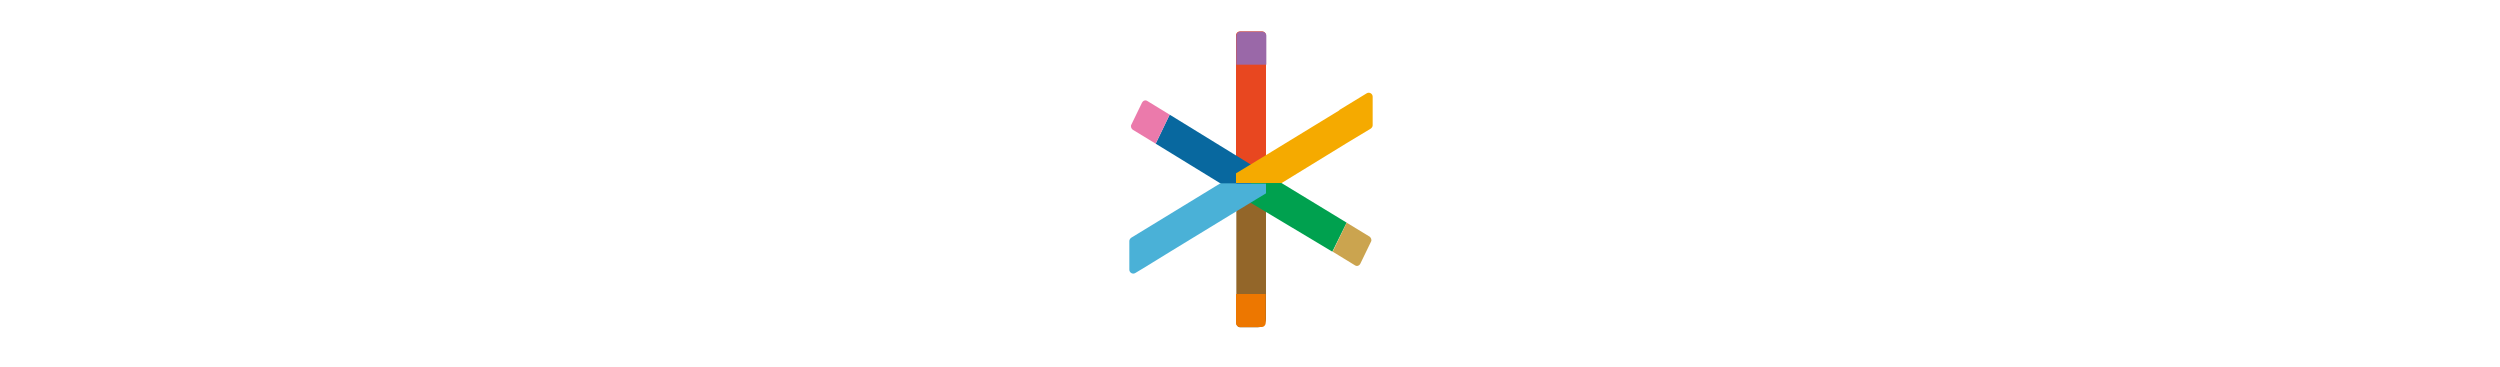 <?xml version="1.0" encoding="UTF-8"?>
<svg xmlns="http://www.w3.org/2000/svg" version="1.1" viewBox="0 0 750 110">
  <!-- Generator: Adobe Illustrator 29.7.1, SVG Export Plug-In . SVG Version: 2.1.1 Build 8)  -->
  <defs>
    <style>
      .st0 {
        fill: #cba44f;
      }

      .st1 {
        fill: #936629;
      }

      .st2 {
        fill: #e84720;
      }

      .st3 {
        fill: #f5aa00;
      }

      .st4 {
        fill: #4ab1d7;
      }

      .st5 {
        fill: #08689f;
      }

      .st6 {
        fill: #1f2a3a;
      }

      .st7 {
        fill: #eb7aab;
      }

      .st8 {
        fill: #9a68a8;
      }

      .st9 {
        fill: #00a14f;
      }

      .st10 {
        fill: #ed7700;
      }
    </style>
  </defs>
  <g id="_レイヤー_3" data-name="レイヤー_3">
    <g>
      <path class="st2" d="M379.8,52.2V10.6c0-.6-.5-1.2-1.2-1.2h-6.6c-.6,0-1.2.5-1.2,1.2v47l8.9-5.4Z"/>
      <path class="st1" d="M370.9,57.6v39.4c0,.6.5,1.2,1.2,1.2h5.2c1.4,0,2.5-1.1,2.5-2.5v-43.4l-8.9,5.4Z"/>
      <path class="st8" d="M379.8,19.4h-8.9v-8.7c0-.6.5-1.2,1.2-1.2h6.6c.6,0,1.2.5,1.2,1.2v8.7Z"/>
      <path class="st10" d="M378.6,98.1h-6.6c-.6,0-1.2-.5-1.2-1.2v-8.7h8.9v8.7c0,.6-.5,1.2-1.2,1.2"/>
    </g>
  </g>
  <g id="_レイヤー_4" data-name="レイヤー_4">
    <g>
      <polygon class="st5" points="366.1 55 375.3 60.9 375.3 54.8 375.3 49.4 350.9 34.4 346.7 43.1 366.1 55"/>
      <polygon class="st9" points="399.7 75.5 404 66.8 384.6 55 375.3 49.4 375.3 55.5 375.3 60.9 399.7 75.5"/>
      <path class="st7" d="M346.7,43.1l4.2-8.7-6.7-4.1c-.6-.4-1.3-.1-1.6.5l-3.2,6.6c-.3.5,0,1.2.4,1.5l6.9,4.2Z"/>
      <path class="st0" d="M404,66.8l-4.2,8.7,6.7,4.1c.6.4,1.3.1,1.6-.5l3.2-6.6c.3-.5,0-1.2-.4-1.5l-6.9-4.2Z"/>
    </g>
  </g>
  <g id="_レイヤー_1" data-name="レイヤー_1">
    <path class="st6" d="M490.1,21.1s0,0,0,0c0,0,0,0,0,0"/>
    <g>
      <path class="st4" d="M370.9,55h-4.8l-26.7,16.3c-.3.2-.6.6-.6,1v8.6c0,.9,1,1.5,1.8,1l2.5-1.5,7.8-4.8h0s20-12.2,20-12.2l8.9-5.4v-2.9h-8.9Z"/>
      <path class="st3" d="M401.8,33.1h0l-22.1,13.5h0s-8.9,5.4-8.9,5.4v2.9h13.7l19.4-11.9,7.3-4.4c.3-.2.6-.6.6-1v-8.6c0-.9-1-1.5-1.8-1l-8.2,5Z"/>
    </g>
  </g>
</svg>